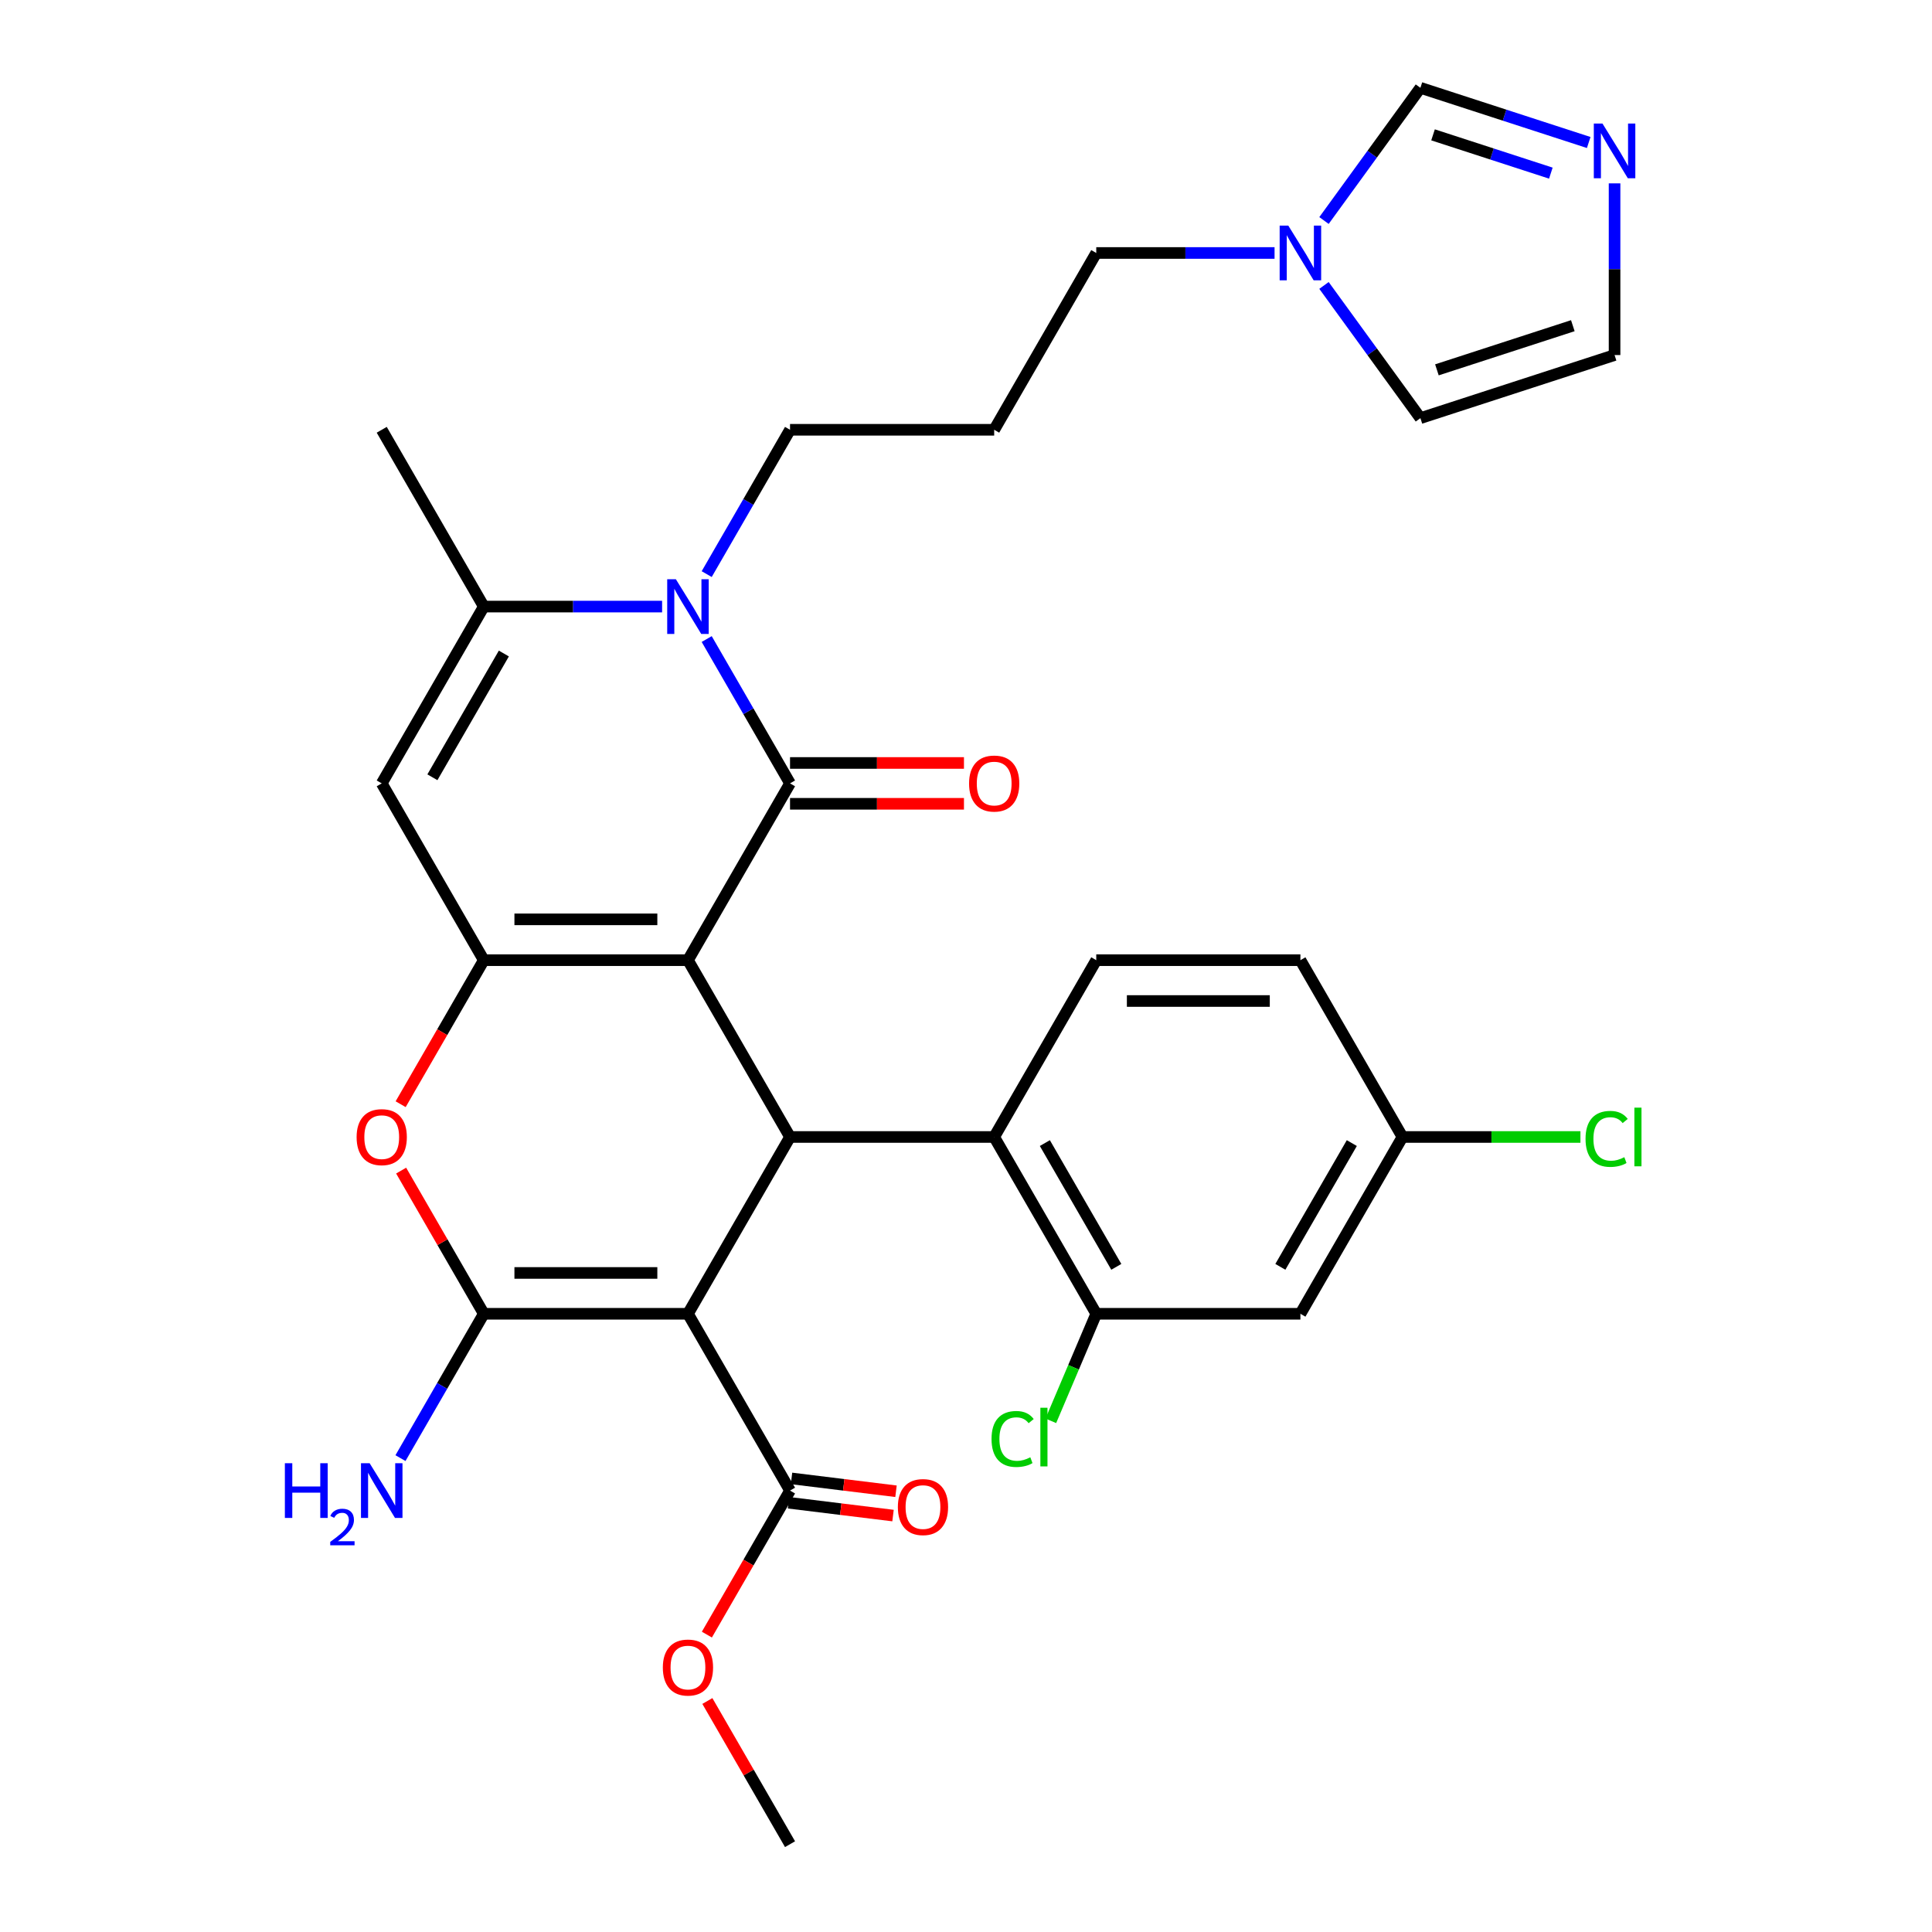 <?xml version='1.0' encoding='iso-8859-1'?>
<svg version='1.1' baseProfile='full'
              xmlns='http://www.w3.org/2000/svg'
                      xmlns:rdkit='http://www.rdkit.org/xml'
                      xmlns:xlink='http://www.w3.org/1999/xlink'
                  xml:space='preserve'
width='1000px' height='1000px' viewBox='0 0 1000 1000'>
<!-- END OF HEADER -->
<rect style='opacity:1.0;fill:#FFFFFF;stroke:none' width='1000' height='1000' x='0' y='0'> </rect>
<path class='bond-0' d='M 356.085,496.988 L 408.919,405.477' style='fill:none;fill-rule:evenodd;stroke:#000000;stroke-width:6px;stroke-linecap:butt;stroke-linejoin:miter;stroke-opacity:1' />
<path class='bond-2' d='M 356.085,496.988 L 250.417,496.988' style='fill:none;fill-rule:evenodd;stroke:#000000;stroke-width:6px;stroke-linecap:butt;stroke-linejoin:miter;stroke-opacity:1' />
<path class='bond-2' d='M 340.235,475.854 L 266.267,475.854' style='fill:none;fill-rule:evenodd;stroke:#000000;stroke-width:6px;stroke-linecap:butt;stroke-linejoin:miter;stroke-opacity:1' />
<path class='bond-4' d='M 356.085,496.988 L 408.919,588.499' style='fill:none;fill-rule:evenodd;stroke:#000000;stroke-width:6px;stroke-linecap:butt;stroke-linejoin:miter;stroke-opacity:1' />
<path class='bond-5' d='M 408.919,405.477 L 387.352,368.122' style='fill:none;fill-rule:evenodd;stroke:#000000;stroke-width:6px;stroke-linecap:butt;stroke-linejoin:miter;stroke-opacity:1' />
<path class='bond-5' d='M 387.352,368.122 L 365.786,330.767' style='fill:none;fill-rule:evenodd;stroke:#0000FF;stroke-width:6px;stroke-linecap:butt;stroke-linejoin:miter;stroke-opacity:1' />
<path class='bond-15' d='M 408.919,416.043 L 453.933,416.043' style='fill:none;fill-rule:evenodd;stroke:#000000;stroke-width:6px;stroke-linecap:butt;stroke-linejoin:miter;stroke-opacity:1' />
<path class='bond-15' d='M 453.933,416.043 L 498.946,416.043' style='fill:none;fill-rule:evenodd;stroke:#FF0000;stroke-width:6px;stroke-linecap:butt;stroke-linejoin:miter;stroke-opacity:1' />
<path class='bond-15' d='M 408.919,394.91 L 453.933,394.91' style='fill:none;fill-rule:evenodd;stroke:#000000;stroke-width:6px;stroke-linecap:butt;stroke-linejoin:miter;stroke-opacity:1' />
<path class='bond-15' d='M 453.933,394.91 L 498.946,394.91' style='fill:none;fill-rule:evenodd;stroke:#FF0000;stroke-width:6px;stroke-linecap:butt;stroke-linejoin:miter;stroke-opacity:1' />
<path class='bond-1' d='M 356.085,680.011 L 408.919,588.499' style='fill:none;fill-rule:evenodd;stroke:#000000;stroke-width:6px;stroke-linecap:butt;stroke-linejoin:miter;stroke-opacity:1' />
<path class='bond-3' d='M 356.085,680.011 L 250.417,680.011' style='fill:none;fill-rule:evenodd;stroke:#000000;stroke-width:6px;stroke-linecap:butt;stroke-linejoin:miter;stroke-opacity:1' />
<path class='bond-3' d='M 340.235,658.877 L 266.267,658.877' style='fill:none;fill-rule:evenodd;stroke:#000000;stroke-width:6px;stroke-linecap:butt;stroke-linejoin:miter;stroke-opacity:1' />
<path class='bond-10' d='M 356.085,680.011 L 408.919,771.522' style='fill:none;fill-rule:evenodd;stroke:#000000;stroke-width:6px;stroke-linecap:butt;stroke-linejoin:miter;stroke-opacity:1' />
<path class='bond-6' d='M 250.417,496.988 L 228.896,534.263' style='fill:none;fill-rule:evenodd;stroke:#000000;stroke-width:6px;stroke-linecap:butt;stroke-linejoin:miter;stroke-opacity:1' />
<path class='bond-6' d='M 228.896,534.263 L 207.375,571.538' style='fill:none;fill-rule:evenodd;stroke:#FF0000;stroke-width:6px;stroke-linecap:butt;stroke-linejoin:miter;stroke-opacity:1' />
<path class='bond-7' d='M 250.417,496.988 L 197.583,405.477' style='fill:none;fill-rule:evenodd;stroke:#000000;stroke-width:6px;stroke-linecap:butt;stroke-linejoin:miter;stroke-opacity:1' />
<path class='bond-19' d='M 250.417,680.011 L 228.85,717.366' style='fill:none;fill-rule:evenodd;stroke:#000000;stroke-width:6px;stroke-linecap:butt;stroke-linejoin:miter;stroke-opacity:1' />
<path class='bond-19' d='M 228.85,717.366 L 207.283,754.721' style='fill:none;fill-rule:evenodd;stroke:#0000FF;stroke-width:6px;stroke-linecap:butt;stroke-linejoin:miter;stroke-opacity:1' />
<path class='bond-32' d='M 250.417,680.011 L 229.023,642.956' style='fill:none;fill-rule:evenodd;stroke:#000000;stroke-width:6px;stroke-linecap:butt;stroke-linejoin:miter;stroke-opacity:1' />
<path class='bond-32' d='M 229.023,642.956 L 207.629,605.901' style='fill:none;fill-rule:evenodd;stroke:#FF0000;stroke-width:6px;stroke-linecap:butt;stroke-linejoin:miter;stroke-opacity:1' />
<path class='bond-9' d='M 408.919,588.499 L 514.588,588.499' style='fill:none;fill-rule:evenodd;stroke:#000000;stroke-width:6px;stroke-linecap:butt;stroke-linejoin:miter;stroke-opacity:1' />
<path class='bond-22' d='M 365.786,297.163 L 387.352,259.808' style='fill:none;fill-rule:evenodd;stroke:#0000FF;stroke-width:6px;stroke-linecap:butt;stroke-linejoin:miter;stroke-opacity:1' />
<path class='bond-22' d='M 387.352,259.808 L 408.919,222.454' style='fill:none;fill-rule:evenodd;stroke:#000000;stroke-width:6px;stroke-linecap:butt;stroke-linejoin:miter;stroke-opacity:1' />
<path class='bond-33' d='M 342.703,313.965 L 296.56,313.965' style='fill:none;fill-rule:evenodd;stroke:#0000FF;stroke-width:6px;stroke-linecap:butt;stroke-linejoin:miter;stroke-opacity:1' />
<path class='bond-33' d='M 296.56,313.965 L 250.417,313.965' style='fill:none;fill-rule:evenodd;stroke:#000000;stroke-width:6px;stroke-linecap:butt;stroke-linejoin:miter;stroke-opacity:1' />
<path class='bond-8' d='M 197.583,405.477 L 250.417,313.965' style='fill:none;fill-rule:evenodd;stroke:#000000;stroke-width:6px;stroke-linecap:butt;stroke-linejoin:miter;stroke-opacity:1' />
<path class='bond-8' d='M 223.81,402.317 L 260.794,338.259' style='fill:none;fill-rule:evenodd;stroke:#000000;stroke-width:6px;stroke-linecap:butt;stroke-linejoin:miter;stroke-opacity:1' />
<path class='bond-30' d='M 250.417,313.965 L 197.583,222.454' style='fill:none;fill-rule:evenodd;stroke:#000000;stroke-width:6px;stroke-linecap:butt;stroke-linejoin:miter;stroke-opacity:1' />
<path class='bond-11' d='M 514.588,588.499 L 567.422,680.011' style='fill:none;fill-rule:evenodd;stroke:#000000;stroke-width:6px;stroke-linecap:butt;stroke-linejoin:miter;stroke-opacity:1' />
<path class='bond-11' d='M 540.815,591.659 L 577.799,655.717' style='fill:none;fill-rule:evenodd;stroke:#000000;stroke-width:6px;stroke-linecap:butt;stroke-linejoin:miter;stroke-opacity:1' />
<path class='bond-17' d='M 514.588,588.499 L 567.422,496.988' style='fill:none;fill-rule:evenodd;stroke:#000000;stroke-width:6px;stroke-linecap:butt;stroke-linejoin:miter;stroke-opacity:1' />
<path class='bond-21' d='M 408.146,777.815 L 435.186,781.136' style='fill:none;fill-rule:evenodd;stroke:#000000;stroke-width:6px;stroke-linecap:butt;stroke-linejoin:miter;stroke-opacity:1' />
<path class='bond-21' d='M 435.186,781.136 L 462.225,784.457' style='fill:none;fill-rule:evenodd;stroke:#FF0000;stroke-width:6px;stroke-linecap:butt;stroke-linejoin:miter;stroke-opacity:1' />
<path class='bond-21' d='M 409.692,765.23 L 436.732,768.55' style='fill:none;fill-rule:evenodd;stroke:#000000;stroke-width:6px;stroke-linecap:butt;stroke-linejoin:miter;stroke-opacity:1' />
<path class='bond-21' d='M 436.732,768.55 L 463.771,771.871' style='fill:none;fill-rule:evenodd;stroke:#FF0000;stroke-width:6px;stroke-linecap:butt;stroke-linejoin:miter;stroke-opacity:1' />
<path class='bond-27' d='M 408.919,771.522 L 387.399,808.797' style='fill:none;fill-rule:evenodd;stroke:#000000;stroke-width:6px;stroke-linecap:butt;stroke-linejoin:miter;stroke-opacity:1' />
<path class='bond-27' d='M 387.399,808.797 L 365.878,846.072' style='fill:none;fill-rule:evenodd;stroke:#FF0000;stroke-width:6px;stroke-linecap:butt;stroke-linejoin:miter;stroke-opacity:1' />
<path class='bond-16' d='M 567.422,680.011 L 673.09,680.011' style='fill:none;fill-rule:evenodd;stroke:#000000;stroke-width:6px;stroke-linecap:butt;stroke-linejoin:miter;stroke-opacity:1' />
<path class='bond-24' d='M 567.422,680.011 L 555.665,707.711' style='fill:none;fill-rule:evenodd;stroke:#000000;stroke-width:6px;stroke-linecap:butt;stroke-linejoin:miter;stroke-opacity:1' />
<path class='bond-24' d='M 555.665,707.711 L 543.908,735.411' style='fill:none;fill-rule:evenodd;stroke:#00CC00;stroke-width:6px;stroke-linecap:butt;stroke-linejoin:miter;stroke-opacity:1' />
<path class='bond-12' d='M 822.315,73.76 L 778.758,59.607' style='fill:none;fill-rule:evenodd;stroke:#0000FF;stroke-width:6px;stroke-linecap:butt;stroke-linejoin:miter;stroke-opacity:1' />
<path class='bond-12' d='M 778.758,59.607 L 735.2,45.455' style='fill:none;fill-rule:evenodd;stroke:#000000;stroke-width:6px;stroke-linecap:butt;stroke-linejoin:miter;stroke-opacity:1' />
<path class='bond-12' d='M 802.717,89.613 L 772.227,79.707' style='fill:none;fill-rule:evenodd;stroke:#0000FF;stroke-width:6px;stroke-linecap:butt;stroke-linejoin:miter;stroke-opacity:1' />
<path class='bond-12' d='M 772.227,79.707 L 741.737,69.8' style='fill:none;fill-rule:evenodd;stroke:#000000;stroke-width:6px;stroke-linecap:butt;stroke-linejoin:miter;stroke-opacity:1' />
<path class='bond-35' d='M 835.697,94.91 L 835.697,139.343' style='fill:none;fill-rule:evenodd;stroke:#0000FF;stroke-width:6px;stroke-linecap:butt;stroke-linejoin:miter;stroke-opacity:1' />
<path class='bond-35' d='M 835.697,139.343 L 835.697,183.776' style='fill:none;fill-rule:evenodd;stroke:#000000;stroke-width:6px;stroke-linecap:butt;stroke-linejoin:miter;stroke-opacity:1' />
<path class='bond-13' d='M 659.708,130.942 L 613.565,130.942' style='fill:none;fill-rule:evenodd;stroke:#0000FF;stroke-width:6px;stroke-linecap:butt;stroke-linejoin:miter;stroke-opacity:1' />
<path class='bond-13' d='M 613.565,130.942 L 567.422,130.942' style='fill:none;fill-rule:evenodd;stroke:#000000;stroke-width:6px;stroke-linecap:butt;stroke-linejoin:miter;stroke-opacity:1' />
<path class='bond-14' d='M 685.297,114.14 L 710.249,79.797' style='fill:none;fill-rule:evenodd;stroke:#0000FF;stroke-width:6px;stroke-linecap:butt;stroke-linejoin:miter;stroke-opacity:1' />
<path class='bond-14' d='M 710.249,79.797 L 735.2,45.455' style='fill:none;fill-rule:evenodd;stroke:#000000;stroke-width:6px;stroke-linecap:butt;stroke-linejoin:miter;stroke-opacity:1' />
<path class='bond-20' d='M 685.297,147.744 L 710.249,182.087' style='fill:none;fill-rule:evenodd;stroke:#0000FF;stroke-width:6px;stroke-linecap:butt;stroke-linejoin:miter;stroke-opacity:1' />
<path class='bond-20' d='M 710.249,182.087 L 735.2,216.43' style='fill:none;fill-rule:evenodd;stroke:#000000;stroke-width:6px;stroke-linecap:butt;stroke-linejoin:miter;stroke-opacity:1' />
<path class='bond-34' d='M 673.09,680.011 L 725.924,588.499' style='fill:none;fill-rule:evenodd;stroke:#000000;stroke-width:6px;stroke-linecap:butt;stroke-linejoin:miter;stroke-opacity:1' />
<path class='bond-34' d='M 662.713,655.717 L 699.697,591.659' style='fill:none;fill-rule:evenodd;stroke:#000000;stroke-width:6px;stroke-linecap:butt;stroke-linejoin:miter;stroke-opacity:1' />
<path class='bond-26' d='M 567.422,496.988 L 673.09,496.988' style='fill:none;fill-rule:evenodd;stroke:#000000;stroke-width:6px;stroke-linecap:butt;stroke-linejoin:miter;stroke-opacity:1' />
<path class='bond-26' d='M 583.272,518.122 L 657.24,518.122' style='fill:none;fill-rule:evenodd;stroke:#000000;stroke-width:6px;stroke-linecap:butt;stroke-linejoin:miter;stroke-opacity:1' />
<path class='bond-18' d='M 835.697,183.776 L 735.2,216.43' style='fill:none;fill-rule:evenodd;stroke:#000000;stroke-width:6px;stroke-linecap:butt;stroke-linejoin:miter;stroke-opacity:1' />
<path class='bond-18' d='M 814.092,168.575 L 743.744,191.432' style='fill:none;fill-rule:evenodd;stroke:#000000;stroke-width:6px;stroke-linecap:butt;stroke-linejoin:miter;stroke-opacity:1' />
<path class='bond-25' d='M 408.919,222.454 L 514.588,222.454' style='fill:none;fill-rule:evenodd;stroke:#000000;stroke-width:6px;stroke-linecap:butt;stroke-linejoin:miter;stroke-opacity:1' />
<path class='bond-23' d='M 725.924,588.499 L 673.09,496.988' style='fill:none;fill-rule:evenodd;stroke:#000000;stroke-width:6px;stroke-linecap:butt;stroke-linejoin:miter;stroke-opacity:1' />
<path class='bond-29' d='M 725.924,588.499 L 771.978,588.499' style='fill:none;fill-rule:evenodd;stroke:#000000;stroke-width:6px;stroke-linecap:butt;stroke-linejoin:miter;stroke-opacity:1' />
<path class='bond-29' d='M 771.978,588.499 L 818.031,588.499' style='fill:none;fill-rule:evenodd;stroke:#00CC00;stroke-width:6px;stroke-linecap:butt;stroke-linejoin:miter;stroke-opacity:1' />
<path class='bond-28' d='M 514.588,222.454 L 567.422,130.942' style='fill:none;fill-rule:evenodd;stroke:#000000;stroke-width:6px;stroke-linecap:butt;stroke-linejoin:miter;stroke-opacity:1' />
<path class='bond-31' d='M 366.132,880.436 L 387.526,917.491' style='fill:none;fill-rule:evenodd;stroke:#FF0000;stroke-width:6px;stroke-linecap:butt;stroke-linejoin:miter;stroke-opacity:1' />
<path class='bond-31' d='M 387.526,917.491 L 408.919,954.545' style='fill:none;fill-rule:evenodd;stroke:#000000;stroke-width:6px;stroke-linecap:butt;stroke-linejoin:miter;stroke-opacity:1' />
<path  class='atom-6' d='M 349.825 299.805
L 359.105 314.805
Q 360.025 316.285, 361.505 318.965
Q 362.985 321.645, 363.065 321.805
L 363.065 299.805
L 366.825 299.805
L 366.825 328.125
L 362.945 328.125
L 352.985 311.725
Q 351.825 309.805, 350.585 307.605
Q 349.385 305.405, 349.025 304.725
L 349.025 328.125
L 345.345 328.125
L 345.345 299.805
L 349.825 299.805
' fill='#0000FF'/>
<path  class='atom-7' d='M 184.583 588.579
Q 184.583 581.779, 187.943 577.979
Q 191.303 574.179, 197.583 574.179
Q 203.863 574.179, 207.223 577.979
Q 210.583 581.779, 210.583 588.579
Q 210.583 595.459, 207.183 599.379
Q 203.783 603.259, 197.583 603.259
Q 191.343 603.259, 187.943 599.379
Q 184.583 595.499, 184.583 588.579
M 197.583 600.059
Q 201.903 600.059, 204.223 597.179
Q 206.583 594.259, 206.583 588.579
Q 206.583 583.019, 204.223 580.219
Q 201.903 577.379, 197.583 577.379
Q 193.263 577.379, 190.903 580.179
Q 188.583 582.979, 188.583 588.579
Q 188.583 594.299, 190.903 597.179
Q 193.263 600.059, 197.583 600.059
' fill='#FF0000'/>
<path  class='atom-13' d='M 829.437 63.948
L 838.717 78.948
Q 839.637 80.428, 841.117 83.108
Q 842.597 85.788, 842.677 85.948
L 842.677 63.948
L 846.437 63.948
L 846.437 92.268
L 842.557 92.268
L 832.597 75.868
Q 831.437 73.948, 830.197 71.748
Q 828.997 69.548, 828.637 68.868
L 828.637 92.268
L 824.957 92.268
L 824.957 63.948
L 829.437 63.948
' fill='#0000FF'/>
<path  class='atom-14' d='M 666.83 116.782
L 676.11 131.782
Q 677.03 133.262, 678.51 135.942
Q 679.99 138.622, 680.07 138.782
L 680.07 116.782
L 683.83 116.782
L 683.83 145.102
L 679.95 145.102
L 669.99 128.702
Q 668.83 126.782, 667.59 124.582
Q 666.39 122.382, 666.03 121.702
L 666.03 145.102
L 662.35 145.102
L 662.35 116.782
L 666.83 116.782
' fill='#0000FF'/>
<path  class='atom-16' d='M 501.588 405.557
Q 501.588 398.757, 504.948 394.957
Q 508.308 391.157, 514.588 391.157
Q 520.868 391.157, 524.228 394.957
Q 527.588 398.757, 527.588 405.557
Q 527.588 412.437, 524.188 416.357
Q 520.788 420.237, 514.588 420.237
Q 508.348 420.237, 504.948 416.357
Q 501.588 412.477, 501.588 405.557
M 514.588 417.037
Q 518.908 417.037, 521.228 414.157
Q 523.588 411.237, 523.588 405.557
Q 523.588 399.997, 521.228 397.197
Q 518.908 394.357, 514.588 394.357
Q 510.268 394.357, 507.908 397.157
Q 505.588 399.957, 505.588 405.557
Q 505.588 411.277, 507.908 414.157
Q 510.268 417.037, 514.588 417.037
' fill='#FF0000'/>
<path  class='atom-20' d='M 147.45 757.362
L 151.29 757.362
L 151.29 769.402
L 165.77 769.402
L 165.77 757.362
L 169.61 757.362
L 169.61 785.682
L 165.77 785.682
L 165.77 772.602
L 151.29 772.602
L 151.29 785.682
L 147.45 785.682
L 147.45 757.362
' fill='#0000FF'/>
<path  class='atom-20' d='M 170.983 784.689
Q 171.669 782.92, 173.306 781.943
Q 174.943 780.94, 177.213 780.94
Q 180.038 780.94, 181.622 782.471
Q 183.206 784.002, 183.206 786.722
Q 183.206 789.494, 181.147 792.081
Q 179.114 794.668, 174.89 797.73
L 183.523 797.73
L 183.523 799.842
L 170.93 799.842
L 170.93 798.074
Q 174.415 795.592, 176.474 793.744
Q 178.559 791.896, 179.563 790.233
Q 180.566 788.57, 180.566 786.854
Q 180.566 785.058, 179.668 784.055
Q 178.771 783.052, 177.213 783.052
Q 175.708 783.052, 174.705 783.659
Q 173.702 784.266, 172.989 785.613
L 170.983 784.689
' fill='#0000FF'/>
<path  class='atom-20' d='M 191.323 757.362
L 200.603 772.362
Q 201.523 773.842, 203.003 776.522
Q 204.483 779.202, 204.563 779.362
L 204.563 757.362
L 208.323 757.362
L 208.323 785.682
L 204.443 785.682
L 194.483 769.282
Q 193.323 767.362, 192.083 765.162
Q 190.883 762.962, 190.523 762.282
L 190.523 785.682
L 186.843 785.682
L 186.843 757.362
L 191.323 757.362
' fill='#0000FF'/>
<path  class='atom-22' d='M 464.731 780.053
Q 464.731 773.253, 468.091 769.453
Q 471.451 765.653, 477.731 765.653
Q 484.011 765.653, 487.371 769.453
Q 490.731 773.253, 490.731 780.053
Q 490.731 786.933, 487.331 790.853
Q 483.931 794.733, 477.731 794.733
Q 471.491 794.733, 468.091 790.853
Q 464.731 786.973, 464.731 780.053
M 477.731 791.533
Q 482.051 791.533, 484.371 788.653
Q 486.731 785.733, 486.731 780.053
Q 486.731 774.493, 484.371 771.693
Q 482.051 768.853, 477.731 768.853
Q 473.411 768.853, 471.051 771.653
Q 468.731 774.453, 468.731 780.053
Q 468.731 785.773, 471.051 788.653
Q 473.411 791.533, 477.731 791.533
' fill='#FF0000'/>
<path  class='atom-25' d='M 513.215 744.809
Q 513.215 737.769, 516.495 734.089
Q 519.815 730.369, 526.095 730.369
Q 531.935 730.369, 535.055 734.489
L 532.415 736.649
Q 530.135 733.649, 526.095 733.649
Q 521.815 733.649, 519.535 736.529
Q 517.295 739.369, 517.295 744.809
Q 517.295 750.409, 519.615 753.289
Q 521.975 756.169, 526.535 756.169
Q 529.655 756.169, 533.295 754.289
L 534.415 757.289
Q 532.935 758.249, 530.695 758.809
Q 528.455 759.369, 525.975 759.369
Q 519.815 759.369, 516.495 755.609
Q 513.215 751.849, 513.215 744.809
' fill='#00CC00'/>
<path  class='atom-25' d='M 538.495 728.649
L 542.175 728.649
L 542.175 759.009
L 538.495 759.009
L 538.495 728.649
' fill='#00CC00'/>
<path  class='atom-28' d='M 343.085 863.114
Q 343.085 856.314, 346.445 852.514
Q 349.805 848.714, 356.085 848.714
Q 362.365 848.714, 365.725 852.514
Q 369.085 856.314, 369.085 863.114
Q 369.085 869.994, 365.685 873.914
Q 362.285 877.794, 356.085 877.794
Q 349.845 877.794, 346.445 873.914
Q 343.085 870.034, 343.085 863.114
M 356.085 874.594
Q 360.405 874.594, 362.725 871.714
Q 365.085 868.794, 365.085 863.114
Q 365.085 857.554, 362.725 854.754
Q 360.405 851.914, 356.085 851.914
Q 351.765 851.914, 349.405 854.714
Q 347.085 857.514, 347.085 863.114
Q 347.085 868.834, 349.405 871.714
Q 351.765 874.594, 356.085 874.594
' fill='#FF0000'/>
<path  class='atom-30' d='M 820.673 589.479
Q 820.673 582.439, 823.953 578.759
Q 827.273 575.039, 833.553 575.039
Q 839.393 575.039, 842.513 579.159
L 839.873 581.319
Q 837.593 578.319, 833.553 578.319
Q 829.273 578.319, 826.993 581.199
Q 824.753 584.039, 824.753 589.479
Q 824.753 595.079, 827.073 597.959
Q 829.433 600.839, 833.993 600.839
Q 837.113 600.839, 840.753 598.959
L 841.873 601.959
Q 840.393 602.919, 838.153 603.479
Q 835.913 604.039, 833.433 604.039
Q 827.273 604.039, 823.953 600.279
Q 820.673 596.519, 820.673 589.479
' fill='#00CC00'/>
<path  class='atom-30' d='M 845.953 573.319
L 849.633 573.319
L 849.633 603.679
L 845.953 603.679
L 845.953 573.319
' fill='#00CC00'/>
</svg>
